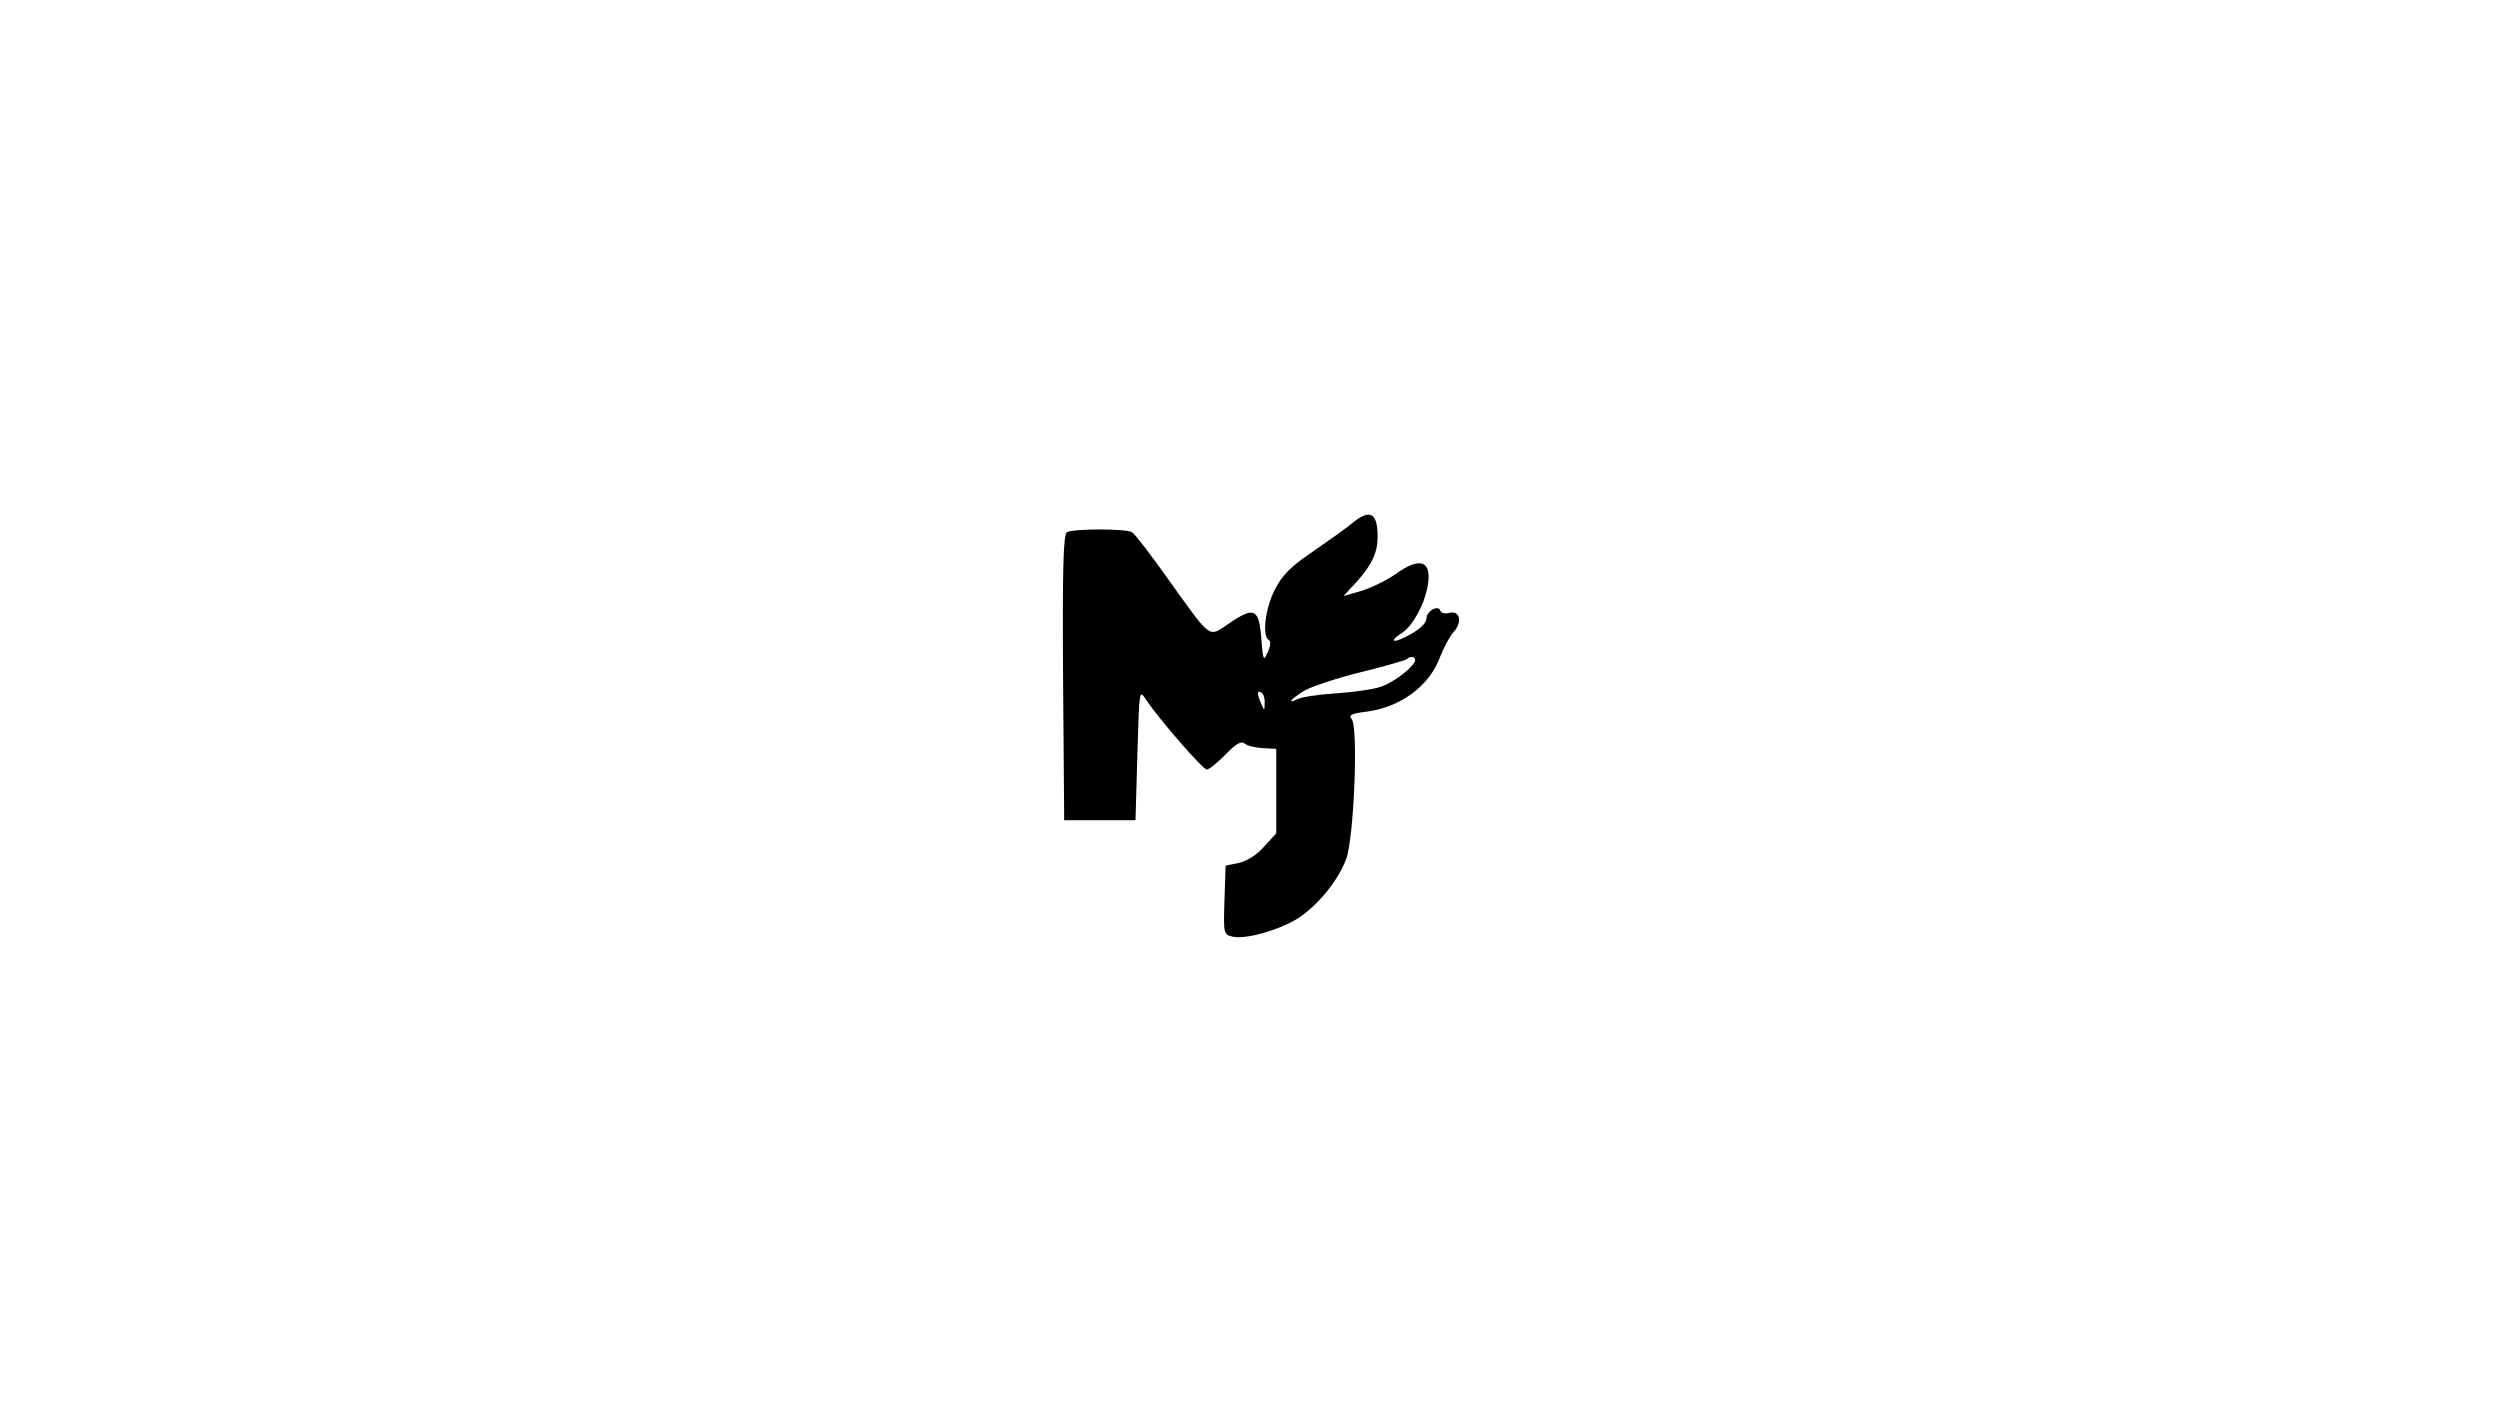 <?xml version="1.0" encoding="UTF-8" standalone="yes"?>
<svg version="1.0" xmlns="http://www.w3.org/2000/svg" width="666" height="375" viewBox="0 0 666 375" preserveAspectRatio="xMidYMid meet">
  <g transform="translate(0,375) scale(0.1,-0.1)" fill="#000000" stroke="none">
    <path d="M3603 2357 c-15 -13 -63 -47 -105 -76 -62 -42 -82 -63 -103 -104 -25
-51 -33 -121 -15 -132 6 -3 5 -16 -3 -33 -11 -25 -12 -22 -17 38 -6 79 -19 85
-86 39 -56 -38 -45 -45 -164 121 -45 63 -87 118 -94 122 -15 10 -158 10 -174
0 -9 -7 -12 -91 -10 -388 l3 -379 95 0 95 0 5 175 c5 173 5 174 23 146 35 -52
151 -186 162 -186 6 0 28 18 50 40 28 29 42 37 51 29 7 -6 29 -11 48 -12 l36
-2 0 -113 0 -112 -33 -36 c-19 -22 -46 -38 -67 -43 l-35 -7 -3 -92 c-3 -89 -2
-92 21 -97 33 -9 124 17 174 48 52 33 108 101 129 158 21 55 33 351 15 373 -9
11 -2 15 39 20 92 12 168 69 196 145 10 25 26 56 37 68 24 27 16 58 -13 50
-10 -3 -21 0 -23 6 -5 17 -37 -1 -37 -21 0 -11 -16 -27 -41 -41 -45 -26 -64
-23 -24 3 28 18 59 74 68 123 13 69 -19 82 -86 33 -23 -16 -64 -36 -90 -44
l-48 -14 36 39 c40 45 55 77 55 119 0 64 -20 75 -67 37z m167 -365 c0 -16 -55
-59 -90 -71 -19 -7 -73 -15 -120 -18 -47 -3 -93 -10 -102 -15 -31 -15 -20 -1
15 21 18 11 86 34 151 50 65 16 120 32 124 35 8 9 22 7 22 -2z m-401 -115 c0
-21 -1 -21 -9 -2 -12 28 -12 37 0 30 6 -3 10 -16 9 -28z"/>
  </g>
</svg>